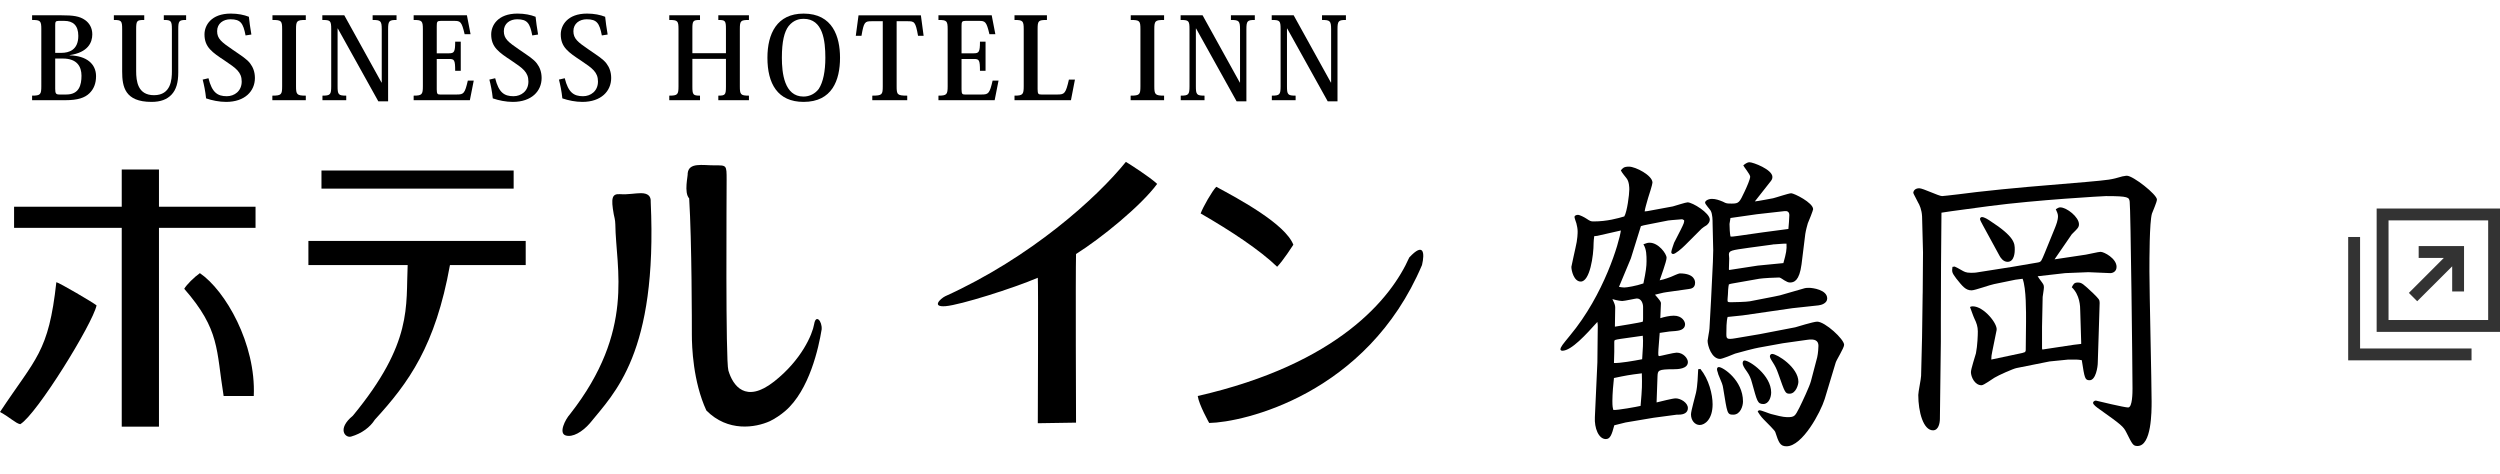 <?xml version="1.0" encoding="UTF-8"?>
<svg id="b" data-name="レイヤー 2" xmlns="http://www.w3.org/2000/svg" viewBox="0 0 263.476 49.972">
  <defs>
    <style>
      .d {
        fill: #333;
      }
    </style>
  </defs>
  <g id="c" data-name="文字">
    <g>
      <g>
        <g>
          <g>
            <path d="M4.355,3.1c0-.899-.084-.996-.972-.996v-.492h3.106c1.199,0,1.895.084,2.482.504.456.324.756.839.756,1.499,0,.852-.432,1.907-2.387,2.195v.024c1.787.048,2.782.9,2.782,2.195,0,.768-.24,1.355-.695,1.799-.492.479-1.235.731-2.519.731h-3.526v-.48c.888,0,.972-.12.972-1.007V3.1ZM6.178,2.201c-.324,0-.36.12-.36.432v2.938h.648c.803,0,1.787-.3,1.787-1.787,0-1.115-.563-1.583-1.475-1.583h-.6ZM5.818,6.17v3.19c0,.492.084.6.432.6h.744c1.343,0,1.595-.996,1.595-1.979,0-.959-.468-1.811-1.955-1.811h-.815Z"/>
            <path d="M14.35,7.49c0,1.055.156,2.542,1.883,2.542,1.799,0,1.883-1.667,1.883-2.519V3.088c0-.9-.096-.984-.852-.984v-.492h2.351v.492c-.744,0-.828.096-.828.984v4.545c0,1.067-.216,1.823-.719,2.351-.468.492-1.14.755-2.099.755-2.806,0-3.094-1.595-3.094-3.202V3.088c0-.888-.072-.984-.875-.984v-.492h3.202v.492c-.779,0-.852.072-.852.984v4.401Z"/>
            <path d="M21.971,8.245c.372,1.5.947,1.895,1.931,1.895.803,0,1.571-.54,1.571-1.547,0-.996-.6-1.403-1.775-2.195-1.343-.888-2.147-1.427-2.147-2.771,0-.948.696-2.195,2.771-2.195.756,0,1.391.132,1.907.336.048.479.144,1.175.264,1.871l-.612.096c-.251-1.295-.527-1.703-1.595-1.703-.756,0-1.403.444-1.403,1.248s.456,1.151,1.631,1.955c.959.66,1.511.996,1.859,1.463.3.396.492.899.492,1.523,0,1.379-1.055,2.519-3.034,2.519-.72,0-1.487-.156-2.111-.372-.084-.792-.216-1.415-.36-1.979l.612-.144Z"/>
            <path d="M28.704,10.08c.959,0,1.031-.12,1.031-.995V3.088c0-.888-.072-.984-1.02-.984v-.492h3.514v.492c-.947,0-1.031.096-1.031.984v5.997c0,.875.084.995,1.031.995v.48h-3.526v-.48Z"/>
            <path d="M36.286,1.613l3.922,7.088h.024V3.088c0-.888-.12-.984-.96-.984v-.492h2.519v.492c-.78,0-.888.096-.888.984v7.592h-1.031l-4.27-7.676h-.024v6.081c0,.887.084.995.912.995v.48h-2.507v-.48c.828,0,.924-.108.924-.995V3.076c0-.899-.084-.972-.936-.972v-.492h2.314Z"/>
            <path d="M49.52,10.56h-5.925v-.48c.875,0,.972-.12.972-.995V3.088c0-.888-.096-.984-.972-.984v-.492h5.613l.384,1.991h-.624c-.312-1.332-.444-1.403-1.115-1.403h-1.392c-.396,0-.432.096-.432.563v2.854h1.295c.54,0,.647-.144.647-1.223h.588v3.07h-.588c0-1.164-.096-1.248-.635-1.248h-1.308v3.203c0,.492.096.54.336.54h1.799c.696,0,.828-.108,1.14-1.463h.624l-.408,2.063Z"/>
            <path d="M52.187,8.245c.372,1.5.947,1.895,1.931,1.895.803,0,1.571-.54,1.571-1.547,0-.996-.6-1.403-1.775-2.195-1.343-.888-2.147-1.427-2.147-2.771,0-.948.696-2.195,2.771-2.195.756,0,1.392.132,1.907.336.048.479.144,1.175.264,1.871l-.612.096c-.251-1.295-.527-1.703-1.595-1.703-.756,0-1.403.444-1.403,1.248s.456,1.151,1.631,1.955c.959.66,1.511.996,1.859,1.463.3.396.492.899.492,1.523,0,1.379-1.056,2.519-3.035,2.519-.72,0-1.487-.156-2.111-.372-.084-.792-.216-1.415-.36-1.979l.612-.144Z"/>
            <path d="M59.519,8.245c.372,1.5.947,1.895,1.931,1.895.803,0,1.571-.54,1.571-1.547,0-.996-.6-1.403-1.775-2.195-1.343-.888-2.147-1.427-2.147-2.771,0-.948.696-2.195,2.771-2.195.756,0,1.392.132,1.907.336.048.479.144,1.175.264,1.871l-.612.096c-.251-1.295-.527-1.703-1.595-1.703-.756,0-1.403.444-1.403,1.248s.456,1.151,1.631,1.955c.959.66,1.511.996,1.859,1.463.3.396.492.899.492,1.523,0,1.379-1.056,2.519-3.035,2.519-.72,0-1.487-.156-2.111-.372-.084-.792-.216-1.415-.36-1.979l.612-.144Z"/>
            <path d="M78.931,2.104c-.888,0-.959.096-.959.984v5.997c0,.875.072.995.959.995v.48h-3.227v-.48c.732,0,.804-.096.804-.959v-2.915h-3.538v2.915c0,.863.072.959.804.959v.48h-3.238v-.48c.888,0,.972-.12.972-.995V3.088c0-.888-.084-.984-.972-.984v-.492h3.238v.492c-.731,0-.804.084-.804.936v2.567h3.538v-2.555c0-.864-.072-.948-.804-.948v-.492h3.227v.492Z"/>
            <path d="M80.879,6.086c0-2.531.996-4.653,3.814-4.653,3.07,0,3.838,2.447,3.838,4.653,0,2.375-.839,4.653-3.838,4.653-2.747,0-3.814-1.931-3.814-4.653ZM83.11,2.752c-.444.587-.708,1.595-.708,3.334,0,1.571.24,4.09,2.279,4.09.66,0,1.235-.312,1.607-.804.468-.719.696-1.871.696-3.286,0-1.799-.252-4.102-2.291-4.102-.348,0-1.02.06-1.583.768Z"/>
            <path d="M94.497,2.237v6.848c0,.887.06.995,1.116.995v.48h-3.682v-.48c1.043,0,1.104-.108,1.104-.995V2.237h-1.164c-.719,0-.828.06-1.079,1.535h-.6l.288-2.159h6.572l.288,2.159h-.588c-.264-1.487-.384-1.535-1.091-1.535h-1.164Z"/>
            <path d="M104.828,10.56h-5.925v-.48c.875,0,.972-.12.972-.995V3.088c0-.888-.096-.984-.972-.984v-.492h5.613l.384,1.991h-.624c-.312-1.332-.444-1.403-1.115-1.403h-1.392c-.396,0-.432.096-.432.563v2.854h1.295c.54,0,.647-.144.647-1.223h.588v3.07h-.588c0-1.164-.096-1.248-.635-1.248h-1.308v3.203c0,.492.096.54.336.54h1.799c.696,0,.828-.108,1.14-1.463h.624l-.408,2.063Z"/>
            <path d="M113.288,8.389l-.42,2.171h-5.949v-.48c.875,0,.972-.12.972-1.007V3.088c0-.888-.096-.984-.972-.984v-.492h3.418v.492c-.923,0-.983.084-.983,1.008v6.284c0,.516.084.564.396.564h1.715c.732,0,.852-.12,1.188-1.571h.636Z"/>
            <path d="M119.159,10.08c.959,0,1.031-.12,1.031-.995V3.088c0-.888-.072-.984-1.02-.984v-.492h3.514v.492c-.947,0-1.031.096-1.031.984v5.997c0,.875.084.995,1.031.995v.48h-3.526v-.48Z"/>
            <path d="M126.741,1.613l3.922,7.088h.024V3.088c0-.888-.12-.984-.96-.984v-.492h2.519v.492c-.78,0-.888.096-.888.984v7.592h-1.031l-4.27-7.676h-.024v6.081c0,.887.084.995.912.995v.48h-2.507v-.48c.828,0,.924-.108.924-.995V3.076c0-.899-.084-.972-.936-.972v-.492h2.314Z"/>
            <path d="M136.341,1.613l3.922,7.088h.024V3.088c0-.888-.12-.984-.959-.984v-.492h2.519v.492c-.78,0-.888.096-.888.984v7.592h-1.031l-4.27-7.676h-.024v6.081c0,.887.084.995.912.995v.48h-2.507v-.48c.828,0,.924-.108.924-.995V3.076c0-.899-.084-.972-.936-.972v-.492h2.314Z"/>
          </g>
          <g>
            <path d="M67.542,20.358c-.611,0-1.341.165-2.196.104-.855-.061-.968.412-.662,2.121.039.227.158.564.166,1.075.046,4.61,2.133,11.165-4.76,19.969-.549.611-1.221,2.015-.486,2.26.731.243,1.77-.367,2.564-1.282,2.564-3.177,7.145-7.329,6.411-23.331q.061-.916-1.037-.916Z"/>
            <path d="M85.804,34.16c-.185,1.1-1.345,3.786-4.215,6.046-3.028,2.382-4.364.407-4.825-1.161-.306-1.038-.184-18.504-.184-20.091s0-1.528-1.281-1.528-2.701-.325-2.822.834c.043.26-.421,2.027.156,2.649.283,4.583.283,13.369.283,14.349,0,1.282.121,4.946,1.527,8,2.262,2.291,5.172,1.821,6.701,1.126.568-.283,1.109-.641,1.605-1.064,2.564-2.2,3.54-6.719,3.847-8.61.062-.856-.609-1.65-.792-.551Z"/>
            <path d="M99.602,31.229c-.487.244-1.465,1.161.061,1.038,1.527-.122,7.146-1.893,9.711-2.993.061.367,0,15.33,0,15.33l4.03-.062s-.06-15.573,0-17.772c2.626-1.649,6.841-5.068,8.55-7.389-.855-.794-2.992-2.138-3.297-2.321-3.055,3.786-10.018,10.077-19.056,14.168Z"/>
            <path d="M136.307,25.793c-.854-2.199-5.74-4.824-8.123-6.107-.428.427-1.403,2.138-1.647,2.809,3.176,1.832,6.229,3.848,8.061,5.619.61-.61,1.709-2.321,1.709-2.321Z"/>
            <path d="M148.521,27.137c-1.895,4.282-7.471,11.211-22.291,14.597.121.916,1.207,2.843,1.207,2.843,3.542-.061,16.625-2.966,22.429-16.645.304-1.284.183-2.443-1.345-.794Z"/>
            <path d="M21.066,28.786c-.611.428-1.405,1.222-1.649,1.649,3.786,4.336,3.358,6.412,4.152,11.299h3.176c.244-5.497-2.992-11.115-5.68-12.948Z"/>
            <path d="M0,43.418c1.119.611,1.625,1.186,2.134,1.288,1.73-1.017,7.635-10.586,8.042-12.52-.326-.285-3.952-2.405-4.238-2.446-.814,7.43-2.172,7.978-5.938,13.678Z"/>
            <polygon points="16.753 17.864 12.83 17.864 12.83 21.787 1.484 21.787 1.484 24.013 12.83 24.013 12.83 44.965 16.753 44.965 16.753 24.013 26.931 24.013 26.931 21.787 16.753 21.787 16.753 17.864"/>
            <g>
              <rect x="33.88" y="17.97" width="20.253" height="1.909"/>
              <path d="M55.404,25.392h-22.902v2.544h10.462c-.208,4.318.588,8.156-5.774,15.874-1.709,1.405-.793,2.382-.184,2.199,1.132-.328,2.005-.997,2.497-1.776,3.595-3.918,6.39-7.809,7.917-16.296h7.984v-2.544Z"/>
            </g>
          </g>
        </g>
        <g>
          <path d="M168.347,24.856l-.33.033c-.033.264-.065.528-.065.693,0,1.386-.396,4.092-1.354,4.092-.727,0-.99-1.155-.99-1.551.132-.594.33-1.584.429-1.98.231-.924.231-1.617.231-1.75,0-.297-.066-.594-.132-.858-.033-.099-.198-.561-.198-.66,0-.198.264-.231.363-.231.197,0,.692.264.891.396.396.264.462.297.76.297,1.419,0,2.574-.33,3.234-.528.297-.495.527-2.311.527-2.838,0-.165,0-.825-.297-1.188-.099-.132-.495-.594-.594-.825.198-.231.297-.396.858-.396.692,0,2.475.924,2.475,1.684,0,.198-.396,1.419-.462,1.617-.198.726-.297.99-.363,1.419l.298-.033,2.673-.495c.265-.066,1.354-.429,1.552-.429.527,0,2.343,1.122,2.343,1.815,0,.231-.132.429-.33.594-.165.099-.429.264-.528.363l-1.749,1.749c-.363.363-1.022.924-1.254.924-.099,0-.198-.066-.198-.198,0-.165.265-.891.297-.99l.693-1.354c.33-.66.396-.825.363-1.023l-.198-.099c-1.155.099-1.287.099-1.485.132l-2.343.462c-.198.033-.298.066-.528.132l-1.057,3.399-1.254,3.003c.231.033.396.066.562.066.264,0,1.254-.165,2.013-.429.265-1.254.33-1.815.33-2.343,0-.594,0-1.254-.33-1.782.363-.132.43-.165.66-.165.924,0,1.782,1.155,1.782,1.584,0,.396-.627,2.046-.726,2.376.527-.099,1.089-.33,1.188-.363.165-.066.792-.363.925-.363,1.617,0,1.617.858,1.617.99,0,.561-.43.627-.693.66l-2.344.33c-.33.033-.99.231-1.188.264.527.594.627.759.627.891,0,.165-.066,1.354-.066,1.584.396-.132.99-.264,1.42-.264.891,0,1.188.627,1.188.891,0,.66-.759.693-1.022.726-.495.033-.628.033-1.65.198l-.133,1.716c-.032.627-.032.727.1.727.099,0,1.519-.363,1.815-.363.726,0,1.188.627,1.188.99,0,.726-1.056.759-1.484.759-1.684,0-1.684.132-1.717.727l-.099,2.772c.429-.099,1.683-.429,2.013-.429.528,0,1.287.462,1.287,1.023,0,.495-.429.693-.957.693h-.197l-2.476.33-2.938.495-1.188.297c-.264.99-.429,1.452-.891,1.452-.76,0-1.222-1.155-1.155-2.311l.264-5.776.033-3.102c0-.594.033-.759-.033-1.155-1.188,1.32-2.739,3.036-3.696,3.036-.1,0-.198-.066-.198-.132,0-.264.264-.561.99-1.452,3.631-4.356,5.215-9.869,5.38-11.09l-2.476.562ZM173.165,32.348c0-.33-.165-.891-.659-.891-.133,0-1.288.264-1.519.264-.132,0-.495-.033-1.057-.198.231.462.298.66.298.892,0,.33-.033,1.749-.033,2.013.396-.066,2.706-.429,2.938-.528.032-.132.032-.264.032-.363v-1.188ZM172.901,42.778c.165-1.914.165-2.146.132-3.433-1.353.165-1.683.231-2.938.495-.065.561-.165,1.683-.165,2.409,0,.594.033.693.1.958.462.033,2.442-.33,2.871-.429ZM170.789,35.715c-.594.099-.66.099-.66.297v1.056l-.033,1.188c.627.033,2.112-.231,2.971-.396.066-.957.132-1.881.066-2.475l-2.344.33ZM179.205,38.883c.892,1.089,1.287,2.673,1.287,3.729,0,1.584-.825,2.178-1.353,2.178s-.925-.495-.925-1.122c0-.363.463-1.947.528-2.277.165-.726.198-1.815.231-2.476l.23-.033ZM184.948,21.226c.198,0,1.716-.297,1.914-.33.297-.066,1.65-.528,1.914-.528.298,0,2.311.99,2.311,1.683,0,.099-.462,1.287-.561,1.485-.066.231-.198.693-.265,1.122l-.396,3.202c-.231,1.749-.792,1.914-1.222,1.914-.198,0-.363-.099-.594-.231-.1-.066-.43-.297-.528-.297-.429,0-1.684.066-2.112.132l-2.806.495c-.165.033-.23.033-.396.099-.066.264-.1.825-.1,1.056,0,.132-.065.627-.032.726.032.099.197.099.33.099.362,0,1.649-.033,2.013-.099l2.542-.495.627-.132,2.409-.693c.297-.099.429-.099.66-.099.363,0,1.914.198,1.914,1.122,0,.495-.594.693-.924.726l-2.739.297-5.248.759-1.584.165c-.133.462-.133,1.32-.133,1.75,0,.528,0,.66.958.495l2.541-.429,3.763-.726c.132-.033,1.914-.594,2.31-.594.825,0,2.839,1.848,2.839,2.442,0,.33-.825,1.617-.891,1.881l-1.155,3.829c-.43,1.386-2.344,4.984-4.027,4.984-.692,0-.825-.429-1.188-1.519-.066-.165-.792-.891-1.222-1.32-.297-.297-.528-.66-.627-.825.033-.066.099-.132.198-.132.198,0,1.056.363,1.221.396.495.132,1.255.33,1.684.33.792,0,.825-.099,1.287-.99.297-.594,1.089-2.277,1.222-2.806l.659-2.508c.1-.429.133-1.056.133-1.221,0-.528-.363-.759-1.188-.627l-2.574.363-2.542.462c-.264.033-2.178.528-2.475.627-.231.099-1.354.561-1.585.561-.891,0-1.319-1.386-1.319-1.915,0-.132.197-1.089.197-1.287l.165-2.97.198-4.06.033-1.221-.066-2.806c0-.33,0-.99-.197-1.353-.066-.132-.595-.693-.595-.858,0-.198.33-.396.727-.396s.759.132,1.155.297c.362.198.429.198.957.198.726,0,.792-.132,1.32-1.254.264-.561.594-1.32.594-1.584,0-.231-.66-1.023-.727-1.188.165-.132.396-.33.66-.33.363,0,2.41.759,2.41,1.551,0,.231-.1.363-.265.561l-1.584,2.013ZM182.671,43.702c-.66,0-.627-.132-1.057-2.74-.065-.462-.132-.561-.527-1.518-.033-.198-.132-.363-.132-.528,0-.132.065-.231.197-.231.43,0,2.542,1.386,2.542,3.631,0,.462-.265,1.386-1.023,1.386ZM185.245,27.992l2.706-.264c.298-1.056.363-1.419.33-2.046-.165-.033-1.056.066-1.221.066-.099,0-.165,0-.297.033l-2.442.33c-1.882.264-2.112.297-2.112.726,0,.099.033.264.033.396l-.033,1.155.033.066,3.003-.462ZM188.479,24.13c.033-.297.1-1.221.1-1.452,0-.363-.231-.462-.495-.429l-2.938.33-2.772.396c0,.099-.1.528-.1.627,0,.363.033.99.1,1.32.165.033.297,0,.825-.066l2.541-.363,2.739-.363ZM185.839,42.58c-.627,0-.659-.33-1.188-2.211-.132-.528-.297-.858-.528-1.188-.396-.528-.462-.759-.462-.891s.033-.297.198-.297c.527,0,2.805,1.551,2.805,3.366,0,.528-.264,1.221-.825,1.221ZM188.611,41.491c-.462,0-.495-.099-1.188-2.08-.198-.561-.33-.825-.627-1.287-.231-.363-.265-.462-.265-.594,0-.099.1-.231.231-.231.527,0,2.772,1.419,2.772,2.938,0,.297-.265,1.254-.925,1.254Z"/>
          <path d="M202.634,30.929l.033-4.324-.099-3.795c-.033-.693-.265-1.221-.43-1.485-.032-.099-.495-.924-.495-.99,0-.198.165-.495.628-.495.396,0,2.046.825,2.409.825.198,0,3.201-.363,3.663-.429,3.466-.396,7.063-.693,11.486-1.056,2.541-.231,2.606-.231,3.861-.594.099,0,.297-.066.462-.066.66,0,3.168,1.98,3.168,2.508,0,.264-.462,1.287-.527,1.485-.265.924-.265,4.72-.265,6.106,0,2.146.231,11.75.231,13.697,0,1.056,0,4.687-1.485,4.687-.462,0-.528-.132-1.188-1.452-.297-.594-.527-.792-2.805-2.41-.33-.231-.693-.495-.693-.693,0-.099.132-.231.297-.231.264.066,3.004.726,3.399.726.462,0,.462-1.617.462-2.013,0-1.947-.198-19.077-.297-19.671-.065-.462-.099-.594-2.508-.594-.231,0-7.295.396-12.312,1.056-.396.066-4.29.561-5.017.693-.033,2.772-.065,7.921-.065,11.188v2.409l-.1,8.119c0,.429-.132,1.221-.726,1.221-1.023,0-1.552-1.947-1.552-3.729,0-.33.297-1.716.297-2.013l.1-4.027.065-4.653ZM206.001,28.091c.165.066.462.231.692.363.298.165.463.297,1.023.297.198,0,.462,0,.792-.066l3.564-.561,2.707-.462c.362-.066.362-.165.726-1.023l1.089-2.673c.1-.264.298-.727.298-1.188,0-.198-.1-.462-.231-.726.165-.099.297-.198.462-.198.693,0,1.98,1.023,1.98,1.782,0,.231-.066.363-.363.66-.165.165-.264.264-.396.396l-1.815,2.64,3.301-.495c.264-.033,1.319-.297,1.551-.297.363,0,1.684.693,1.684,1.584,0,.495-.396.66-.66.66l-2.311-.099-2.442.099-2.904.33c.132.231.264.363.396.561.165.231.265.33.265.594,0,.231-.1.726-.132,1.023l-.066,3.136v2.211c0,.099,0,.132.033.198l3.268-.495.825-.099v-.198l-.1-3.268c0-.495-.033-1.683-.891-2.508.165-.297.23-.495.627-.495.429,0,.561.132,1.65,1.155.594.594.66.66.66.99l-.1,3.267-.099,3.07c0,.363-.198,1.815-.858,1.815-.495,0-.528-.198-.825-2.112-.23-.033-.363-.066-.594-.066h-.825l-1.98.198-3.466.693c-.362.066-1.914.759-2.343,1.023-.231.132-1.122.792-1.354.792-.726,0-1.122-.891-1.122-1.386,0-.33.462-1.716.528-1.98.165-.825.198-1.947.198-2.31,0-.495-.133-.891-.363-1.354-.1-.198-.396-1.056-.462-1.221.165-.066.197-.066.297-.066,1.155,0,2.641,1.848,2.508,2.508l-.462,2.277c-.065.264-.099.561-.099.825l3.268-.693.297-.099.066-.165.032-3.003c0-.99.033-3.532-.362-4.555l-.76.099-2.244.462c-.396.066-2.014.66-2.376.66-.627,0-.957-.429-1.617-1.254-.463-.627-.463-.693-.396-1.221l.231-.033ZM208.938,23.668c-.066-.132-.265-.462-.265-.594,0-.066.066-.198.198-.198.264,0,.66.264.858.396,2.607,1.683,2.607,2.376,2.607,3.037,0,.165,0,1.287-.76,1.287-.462,0-.759-.462-.857-.66l-1.782-3.268Z"/>
        </g>
      </g>
      <g>
        <path class="d" d="M250.476,21.976v13.001h13v-13.001h-13ZM262.229,33.726h-10.5v-10.5h10.5v10.5Z"/>
        <polygon class="d" points="248.729 36.727 248.729 31.227 248.729 26.226 248.729 24.976 247.476 24.976 247.476 37.977 260.476 37.977 260.476 36.727 259.229 36.727 248.729 36.727"/>
        <polygon class="d" points="254.749 31.749 258.436 28.068 258.436 30.717 259.686 30.717 259.686 25.936 254.905 25.936 254.905 27.186 257.551 27.186 253.872 30.87 254.749 31.749"/>
      </g>
    </g>
  </g>
</svg>